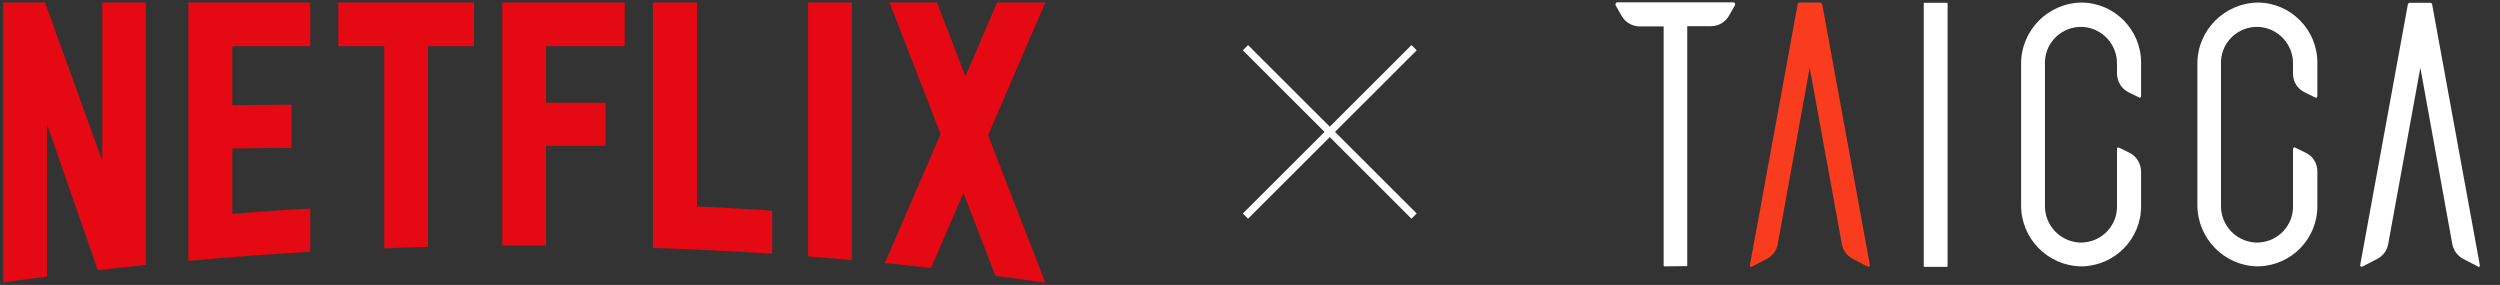 <?xml version="1.0" encoding="utf-8"?>
<!-- Generator: Adobe Illustrator 26.0.1, SVG Export Plug-In . SVG Version: 6.00 Build 0)  -->
<svg version="1.1" id="圖層_1" xmlns="http://www.w3.org/2000/svg" xmlns:xlink="http://www.w3.org/1999/xlink" x="0px" y="0px"
	 viewBox="0 0 1016.9 115.9" style="enable-background:new 0 0 1016.9 115.9;" xml:space="preserve">
<rect x="0" y="0" width="1016.9" height="115.9" fill="#333333" stroke="none"/>
<style type="text/css">
	.st0{fill:#FFFFFF;}
	.st1{fill:#F93C1E;}
	.st2{fill:#E50914;}
	.st3{fill:none;stroke:#FFFFFF;stroke-width:3;stroke-miterlimit:10;}
</style>
<g>
	<g id="Group_1034" transform="translate(6074.507 -7165.256)">
		<path id="Union_11" class="st0" d="M-5291.8,7273.8c-0.1,0-0.2-0.1-0.2-0.2v-107c0-0.1,0.1-0.2,0.2-0.2c0,0,0,0,0,0h9.3
			c0.1,0,0.2,0.1,0.2,0.2c0,0,0,0,0,0v107c0,0.1-0.1,0.2-0.2,0.2L-5291.8,7273.8z M-5066.5,7273.7l-6-3.1c-2.3-1.2-4-3.4-4.5-6
			l-13-71.8l-13.1,71.8c-0.5,2.6-2.1,4.8-4.5,6l-6,3.1c-0.3,0.1-0.6,0-0.8-0.2c-0.1-0.1-0.1-0.2-0.1-0.3l19.4-106.1
			c0.1-0.4,0.4-0.7,0.8-0.7h8.3c0.4,0,0.8,0.3,0.8,0.7l19.4,106.1c0.1,0.3-0.2,0.6-0.5,0.7c0,0-0.1,0-0.1,0
			C-5066.4,7273.8-5066.5,7273.7-5066.5,7273.7L-5066.5,7273.7z M-5397.6,7273.6c-0.1,0-0.2-0.1-0.2-0.2V7176h-9.7
			c-3,0-5.9-1.6-7.4-4.3l-2.4-4.2c-0.2-0.4-0.1-0.9,0.3-1.2c0.1-0.1,0.3-0.1,0.4-0.1h47.1c0.5,0,0.8,0.4,0.8,0.8
			c0,0.1,0,0.3-0.1,0.4l-2.4,4.2c-1.5,2.7-4.3,4.3-7.3,4.3h-9.7v97.4c0,0.1-0.1,0.2-0.2,0.2c0,0,0,0,0,0L-5397.6,7273.6z
			 M-5180.7,7248.7v-57.4c-0.1-13.7,11-24.9,24.8-25c0,0,0,0,0,0c13.3,0.2,24,11.1,24,24.4v13.7c0,0.3-0.2,0.6-0.6,0.6
			c-0.1,0-0.2,0-0.3-0.1l-4.3-2.1c-2.9-1.4-4.7-4.3-4.7-7.5v-4.1c0.1-7.9-6-14.5-13.9-15c-8.1-0.4-15,5.8-15.4,13.9
			c0,0.2,0,0.5,0,0.7v58.1c-0.1,7.9,6,14.5,13.9,15c8.1,0.4,15-5.8,15.4-13.9c0-0.2,0-0.5,0-0.7v-23.5c0-0.3,0.3-0.6,0.6-0.6
			c0.1,0,0.2,0,0.3,0.1l4.3,2.1c2.9,1.4,4.7,4.3,4.7,7.5v14.3c0,13.3-10.7,24.1-24,24.4h-0.4
			C-5169.8,7273.4-5180.7,7262.2-5180.7,7248.7L-5180.7,7248.7z M-5252.4,7248.7v-57.4c-0.1-13.7,11-24.9,24.7-25c0,0,0,0,0.1,0
			c13.3,0.2,24,11.1,24,24.4v13.7c0,0.3-0.3,0.6-0.6,0.6c-0.1,0-0.2,0-0.2-0.1l-4.3-2.1c-2.8-1.4-4.6-4.3-4.7-7.5v-4.1
			c0.1-7.9-6-14.5-13.9-15c-8.1-0.4-15,5.8-15.4,13.9c0,0.2,0,0.5,0,0.7v58.1c-0.1,7.9,6,14.5,13.9,15c8.1,0.4,15-5.8,15.4-13.9
			c0-0.2,0-0.5,0-0.7v-23.5c0-0.3,0.3-0.6,0.6-0.6c0.1,0,0.2,0,0.2,0.1l4.3,2.1c2.8,1.4,4.6,4.3,4.7,7.5v14.3
			c0,13.3-10.7,24.1-24,24.4h-0.4C-5241.6,7273.4-5252.5,7262.2-5252.4,7248.7L-5252.4,7248.7z"/>
		<path id="Path_1046" class="st1" d="M-5334.2,7166.3h-8.3c-0.4,0-0.8,0.3-0.8,0.7l-19.4,106.1c-0.1,0.3,0.1,0.6,0.4,0.7
			c0.1,0,0.2,0,0.4-0.1l6-3.1c2.3-1.2,4-3.4,4.5-6l13-71.8l13.1,71.8c0.5,2.6,2.1,4.8,4.5,6l6,3.1c0.3,0.1,0.6,0,0.8-0.2
			c0.1-0.1,0.1-0.2,0.1-0.4l-19.4-106.1C-5333.4,7166.6-5333.8,7166.3-5334.2,7166.3z"/>
	</g>
	<g id="Netflix_x5F_Logo_x5F_RGB_00000053512369625787507060000007352394410870859952_">
		<g>
			<path class="st2" d="M328.7,104.3c6,0.5,11.9,0.9,17.8,1.5V1h-17.8V104.3z M41.6,65.4L18.3,1h-17v113.9
				c5.9-0.8,11.9-1.7,17.8-2.4V50.5l20.7,59.4c6.5-0.8,13-1.5,19.5-2.1V1H41.6V65.4z M76.6,106.1c16.5-1.5,33-2.7,49.6-3.7V84.8
				c-10.6,0.6-21.2,1.3-31.7,2.2V60.4c6.9-0.1,16-0.3,24.1-0.2V42.6c-6.4,0-16.8,0.1-24.1,0.2v-24h31.7V1H76.6V106.1z M137.6,18.8
				h18.7V101c5.9-0.2,11.9-0.4,17.8-0.6V18.8h18.7V1h-55.2V18.8z M204.3,99.9l17.8,0V59.3h24.2V41.8h-24.2v-23h32V1h-49.8V99.9z
				 M425.2,1h-19.6l-12.9,30L381.1,1h-19.3l20.8,53.5L359.9,107c6.3,0.6,12.5,1.3,18.8,2l13.2-30.5l13,33.7
				c6.8,0.9,13.6,1.8,20.3,2.8l0,0l-23.3-60L425.2,1z M283.4,1h-17.8v99.8c16.2,0.6,32.4,1.4,48.5,2.4V85.7
				c-10.2-0.7-20.4-1.3-30.6-1.7V1z"/>
		</g>
	</g>
	<g>
		<line class="st3" x1="506.6" y1="19.4" x2="575.2" y2="87.9"/>
		<line class="st3" x1="575.2" y1="19.4" x2="506.6" y2="87.9"/>
	</g>
</g>
</svg>

